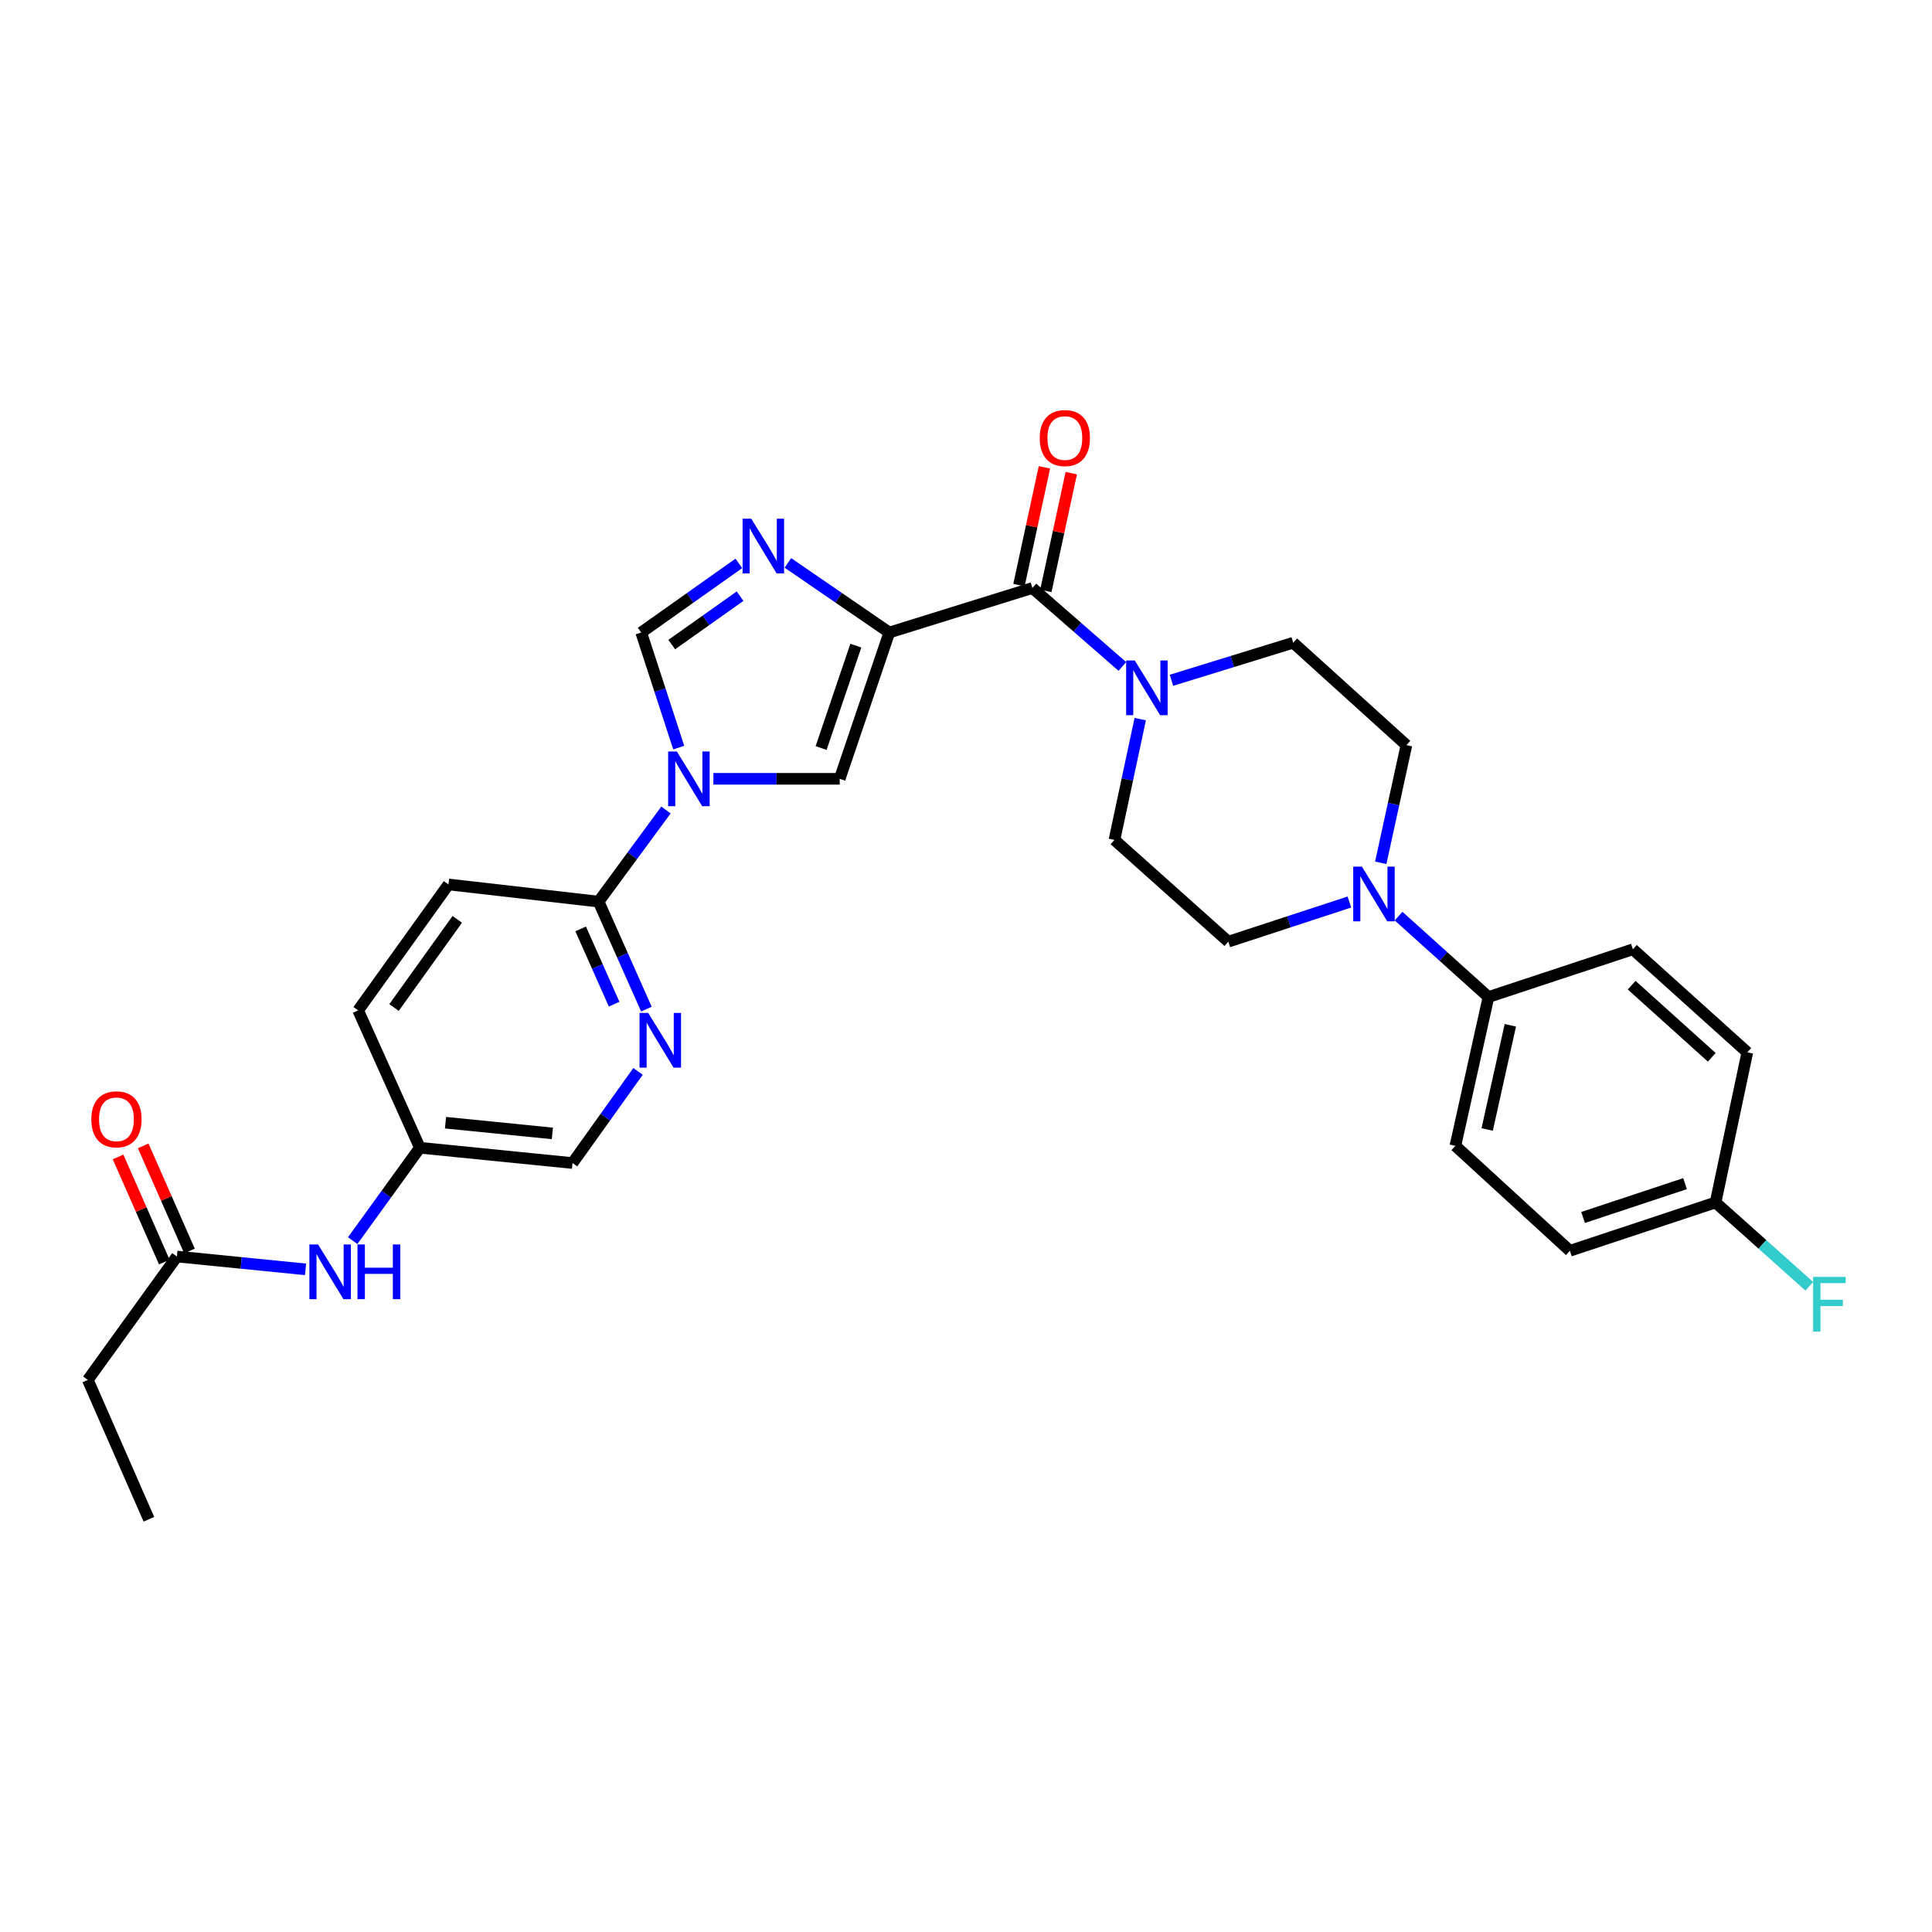 <?xml version='1.0' encoding='iso-8859-1'?>
<svg version='1.1' baseProfile='full'
              xmlns='http://www.w3.org/2000/svg'
                      xmlns:rdkit='http://www.rdkit.org/xml'
                      xmlns:xlink='http://www.w3.org/1999/xlink'
                  xml:space='preserve'
width='1000px' height='1000px' viewBox='0 0 1000 1000'>
<!-- END OF HEADER -->
<rect style='opacity:1.0;fill:#FFFFFF;stroke:none' width='1000' height='1000' x='0' y='0'> </rect>
<path class='bond-1' d='M 460.298,327.392 L 434.056,309.375' style='fill:none;fill-rule:evenodd;stroke:#000000;stroke-width:6px;stroke-linecap:butt;stroke-linejoin:miter;stroke-opacity:1' />
<path class='bond-1' d='M 434.056,309.375 L 407.815,291.359' style='fill:none;fill-rule:evenodd;stroke:#0000FF;stroke-width:6px;stroke-linecap:butt;stroke-linejoin:miter;stroke-opacity:1' />
<path class='bond-2' d='M 460.298,327.392 L 534.372,304.35' style='fill:none;fill-rule:evenodd;stroke:#000000;stroke-width:6px;stroke-linecap:butt;stroke-linejoin:miter;stroke-opacity:1' />
<path class='bond-3' d='M 460.298,327.392 L 434.624,403.11' style='fill:none;fill-rule:evenodd;stroke:#000000;stroke-width:6px;stroke-linecap:butt;stroke-linejoin:miter;stroke-opacity:1' />
<path class='bond-3' d='M 442.976,334.183 L 425.004,387.185' style='fill:none;fill-rule:evenodd;stroke:#000000;stroke-width:6px;stroke-linecap:butt;stroke-linejoin:miter;stroke-opacity:1' />
<path class='bond-0' d='M 369.266,403.11 L 401.945,403.11' style='fill:none;fill-rule:evenodd;stroke:#0000FF;stroke-width:6px;stroke-linecap:butt;stroke-linejoin:miter;stroke-opacity:1' />
<path class='bond-0' d='M 401.945,403.11 L 434.624,403.11' style='fill:none;fill-rule:evenodd;stroke:#000000;stroke-width:6px;stroke-linecap:butt;stroke-linejoin:miter;stroke-opacity:1' />
<path class='bond-6' d='M 344.71,419.243 L 327.268,442.958' style='fill:none;fill-rule:evenodd;stroke:#0000FF;stroke-width:6px;stroke-linecap:butt;stroke-linejoin:miter;stroke-opacity:1' />
<path class='bond-6' d='M 327.268,442.958 L 309.826,466.674' style='fill:none;fill-rule:evenodd;stroke:#000000;stroke-width:6px;stroke-linecap:butt;stroke-linejoin:miter;stroke-opacity:1' />
<path class='bond-30' d='M 351.309,386.959 L 341.599,357.176' style='fill:none;fill-rule:evenodd;stroke:#0000FF;stroke-width:6px;stroke-linecap:butt;stroke-linejoin:miter;stroke-opacity:1' />
<path class='bond-30' d='M 341.599,357.176 L 331.889,327.392' style='fill:none;fill-rule:evenodd;stroke:#000000;stroke-width:6px;stroke-linecap:butt;stroke-linejoin:miter;stroke-opacity:1' />
<path class='bond-4' d='M 382.421,291.605 L 357.155,309.499' style='fill:none;fill-rule:evenodd;stroke:#0000FF;stroke-width:6px;stroke-linecap:butt;stroke-linejoin:miter;stroke-opacity:1' />
<path class='bond-4' d='M 357.155,309.499 L 331.889,327.392' style='fill:none;fill-rule:evenodd;stroke:#000000;stroke-width:6px;stroke-linecap:butt;stroke-linejoin:miter;stroke-opacity:1' />
<path class='bond-4' d='M 383.062,308.58 L 365.376,321.106' style='fill:none;fill-rule:evenodd;stroke:#0000FF;stroke-width:6px;stroke-linecap:butt;stroke-linejoin:miter;stroke-opacity:1' />
<path class='bond-4' d='M 365.376,321.106 L 347.689,333.632' style='fill:none;fill-rule:evenodd;stroke:#000000;stroke-width:6px;stroke-linecap:butt;stroke-linejoin:miter;stroke-opacity:1' />
<path class='bond-5' d='M 534.372,304.35 L 557.648,324.652' style='fill:none;fill-rule:evenodd;stroke:#000000;stroke-width:6px;stroke-linecap:butt;stroke-linejoin:miter;stroke-opacity:1' />
<path class='bond-5' d='M 557.648,324.652 L 580.923,344.955' style='fill:none;fill-rule:evenodd;stroke:#0000FF;stroke-width:6px;stroke-linecap:butt;stroke-linejoin:miter;stroke-opacity:1' />
<path class='bond-12' d='M 541.323,305.852 L 547.909,275.379' style='fill:none;fill-rule:evenodd;stroke:#000000;stroke-width:6px;stroke-linecap:butt;stroke-linejoin:miter;stroke-opacity:1' />
<path class='bond-12' d='M 547.909,275.379 L 554.495,244.906' style='fill:none;fill-rule:evenodd;stroke:#FF0000;stroke-width:6px;stroke-linecap:butt;stroke-linejoin:miter;stroke-opacity:1' />
<path class='bond-12' d='M 527.42,302.847 L 534.006,272.374' style='fill:none;fill-rule:evenodd;stroke:#000000;stroke-width:6px;stroke-linecap:butt;stroke-linejoin:miter;stroke-opacity:1' />
<path class='bond-12' d='M 534.006,272.374 L 540.593,241.901' style='fill:none;fill-rule:evenodd;stroke:#FF0000;stroke-width:6px;stroke-linecap:butt;stroke-linejoin:miter;stroke-opacity:1' />
<path class='bond-13' d='M 590.179,372.209 L 583.508,403.472' style='fill:none;fill-rule:evenodd;stroke:#0000FF;stroke-width:6px;stroke-linecap:butt;stroke-linejoin:miter;stroke-opacity:1' />
<path class='bond-13' d='M 583.508,403.472 L 576.837,434.734' style='fill:none;fill-rule:evenodd;stroke:#000000;stroke-width:6px;stroke-linecap:butt;stroke-linejoin:miter;stroke-opacity:1' />
<path class='bond-14' d='M 606.351,352.112 L 637.857,342.392' style='fill:none;fill-rule:evenodd;stroke:#0000FF;stroke-width:6px;stroke-linecap:butt;stroke-linejoin:miter;stroke-opacity:1' />
<path class='bond-14' d='M 637.857,342.392 L 669.363,332.671' style='fill:none;fill-rule:evenodd;stroke:#000000;stroke-width:6px;stroke-linecap:butt;stroke-linejoin:miter;stroke-opacity:1' />
<path class='bond-8' d='M 309.826,466.674 L 322.205,494.496' style='fill:none;fill-rule:evenodd;stroke:#000000;stroke-width:6px;stroke-linecap:butt;stroke-linejoin:miter;stroke-opacity:1' />
<path class='bond-8' d='M 322.205,494.496 L 334.584,522.317' style='fill:none;fill-rule:evenodd;stroke:#0000FF;stroke-width:6px;stroke-linecap:butt;stroke-linejoin:miter;stroke-opacity:1' />
<path class='bond-8' d='M 300.545,480.803 L 309.21,500.278' style='fill:none;fill-rule:evenodd;stroke:#000000;stroke-width:6px;stroke-linecap:butt;stroke-linejoin:miter;stroke-opacity:1' />
<path class='bond-8' d='M 309.21,500.278 L 317.875,519.753' style='fill:none;fill-rule:evenodd;stroke:#0000FF;stroke-width:6px;stroke-linecap:butt;stroke-linejoin:miter;stroke-opacity:1' />
<path class='bond-17' d='M 309.826,466.674 L 232.141,457.792' style='fill:none;fill-rule:evenodd;stroke:#000000;stroke-width:6px;stroke-linecap:butt;stroke-linejoin:miter;stroke-opacity:1' />
<path class='bond-7' d='M 714.681,446.584 L 721.319,416.135' style='fill:none;fill-rule:evenodd;stroke:#0000FF;stroke-width:6px;stroke-linecap:butt;stroke-linejoin:miter;stroke-opacity:1' />
<path class='bond-7' d='M 721.319,416.135 L 727.957,385.686' style='fill:none;fill-rule:evenodd;stroke:#000000;stroke-width:6px;stroke-linecap:butt;stroke-linejoin:miter;stroke-opacity:1' />
<path class='bond-9' d='M 723.898,474.175 L 747.164,495.115' style='fill:none;fill-rule:evenodd;stroke:#0000FF;stroke-width:6px;stroke-linecap:butt;stroke-linejoin:miter;stroke-opacity:1' />
<path class='bond-9' d='M 747.164,495.115 L 770.43,516.054' style='fill:none;fill-rule:evenodd;stroke:#000000;stroke-width:6px;stroke-linecap:butt;stroke-linejoin:miter;stroke-opacity:1' />
<path class='bond-31' d='M 698.441,466.883 L 667.106,477.146' style='fill:none;fill-rule:evenodd;stroke:#0000FF;stroke-width:6px;stroke-linecap:butt;stroke-linejoin:miter;stroke-opacity:1' />
<path class='bond-31' d='M 667.106,477.146 L 635.771,487.409' style='fill:none;fill-rule:evenodd;stroke:#000000;stroke-width:6px;stroke-linecap:butt;stroke-linejoin:miter;stroke-opacity:1' />
<path class='bond-21' d='M 330.242,554.554 L 313.29,578.272' style='fill:none;fill-rule:evenodd;stroke:#0000FF;stroke-width:6px;stroke-linecap:butt;stroke-linejoin:miter;stroke-opacity:1' />
<path class='bond-21' d='M 313.29,578.272 L 296.337,601.989' style='fill:none;fill-rule:evenodd;stroke:#000000;stroke-width:6px;stroke-linecap:butt;stroke-linejoin:miter;stroke-opacity:1' />
<path class='bond-19' d='M 770.43,516.054 L 753.306,593.092' style='fill:none;fill-rule:evenodd;stroke:#000000;stroke-width:6px;stroke-linecap:butt;stroke-linejoin:miter;stroke-opacity:1' />
<path class='bond-19' d='M 781.747,530.696 L 769.76,584.622' style='fill:none;fill-rule:evenodd;stroke:#000000;stroke-width:6px;stroke-linecap:butt;stroke-linejoin:miter;stroke-opacity:1' />
<path class='bond-20' d='M 770.43,516.054 L 845.168,491.352' style='fill:none;fill-rule:evenodd;stroke:#000000;stroke-width:6px;stroke-linecap:butt;stroke-linejoin:miter;stroke-opacity:1' />
<path class='bond-10' d='M 91.555,650.374 L 124.853,653.694' style='fill:none;fill-rule:evenodd;stroke:#000000;stroke-width:6px;stroke-linecap:butt;stroke-linejoin:miter;stroke-opacity:1' />
<path class='bond-10' d='M 124.853,653.694 L 158.151,657.014' style='fill:none;fill-rule:evenodd;stroke:#0000FF;stroke-width:6px;stroke-linecap:butt;stroke-linejoin:miter;stroke-opacity:1' />
<path class='bond-18' d='M 98.065,647.51 L 86.097,620.309' style='fill:none;fill-rule:evenodd;stroke:#000000;stroke-width:6px;stroke-linecap:butt;stroke-linejoin:miter;stroke-opacity:1' />
<path class='bond-18' d='M 86.097,620.309 L 74.129,593.109' style='fill:none;fill-rule:evenodd;stroke:#FF0000;stroke-width:6px;stroke-linecap:butt;stroke-linejoin:miter;stroke-opacity:1' />
<path class='bond-18' d='M 85.046,653.238 L 73.078,626.038' style='fill:none;fill-rule:evenodd;stroke:#000000;stroke-width:6px;stroke-linecap:butt;stroke-linejoin:miter;stroke-opacity:1' />
<path class='bond-18' d='M 73.078,626.038 L 61.11,598.837' style='fill:none;fill-rule:evenodd;stroke:#FF0000;stroke-width:6px;stroke-linecap:butt;stroke-linejoin:miter;stroke-opacity:1' />
<path class='bond-28' d='M 91.555,650.374 L 45.455,714.246' style='fill:none;fill-rule:evenodd;stroke:#000000;stroke-width:6px;stroke-linecap:butt;stroke-linejoin:miter;stroke-opacity:1' />
<path class='bond-11' d='M 182.558,642.143 L 199.941,618.107' style='fill:none;fill-rule:evenodd;stroke:#0000FF;stroke-width:6px;stroke-linecap:butt;stroke-linejoin:miter;stroke-opacity:1' />
<path class='bond-11' d='M 199.941,618.107 L 217.325,594.072' style='fill:none;fill-rule:evenodd;stroke:#000000;stroke-width:6px;stroke-linecap:butt;stroke-linejoin:miter;stroke-opacity:1' />
<path class='bond-16' d='M 576.837,434.734 L 635.771,487.409' style='fill:none;fill-rule:evenodd;stroke:#000000;stroke-width:6px;stroke-linecap:butt;stroke-linejoin:miter;stroke-opacity:1' />
<path class='bond-15' d='M 669.363,332.671 L 727.957,385.686' style='fill:none;fill-rule:evenodd;stroke:#000000;stroke-width:6px;stroke-linecap:butt;stroke-linejoin:miter;stroke-opacity:1' />
<path class='bond-24' d='M 232.141,457.792 L 185.377,522.977' style='fill:none;fill-rule:evenodd;stroke:#000000;stroke-width:6px;stroke-linecap:butt;stroke-linejoin:miter;stroke-opacity:1' />
<path class='bond-24' d='M 236.684,475.861 L 203.948,521.49' style='fill:none;fill-rule:evenodd;stroke:#000000;stroke-width:6px;stroke-linecap:butt;stroke-linejoin:miter;stroke-opacity:1' />
<path class='bond-26' d='M 753.306,593.092 L 812.564,647.411' style='fill:none;fill-rule:evenodd;stroke:#000000;stroke-width:6px;stroke-linecap:butt;stroke-linejoin:miter;stroke-opacity:1' />
<path class='bond-25' d='M 845.168,491.352 L 904.41,544.691' style='fill:none;fill-rule:evenodd;stroke:#000000;stroke-width:6px;stroke-linecap:butt;stroke-linejoin:miter;stroke-opacity:1' />
<path class='bond-25' d='M 844.537,509.924 L 886.006,547.261' style='fill:none;fill-rule:evenodd;stroke:#000000;stroke-width:6px;stroke-linecap:butt;stroke-linejoin:miter;stroke-opacity:1' />
<path class='bond-32' d='M 296.337,601.989 L 217.325,594.072' style='fill:none;fill-rule:evenodd;stroke:#000000;stroke-width:6px;stroke-linecap:butt;stroke-linejoin:miter;stroke-opacity:1' />
<path class='bond-32' d='M 285.904,586.649 L 230.595,581.106' style='fill:none;fill-rule:evenodd;stroke:#000000;stroke-width:6px;stroke-linecap:butt;stroke-linejoin:miter;stroke-opacity:1' />
<path class='bond-22' d='M 217.325,594.072 L 185.377,522.977' style='fill:none;fill-rule:evenodd;stroke:#000000;stroke-width:6px;stroke-linecap:butt;stroke-linejoin:miter;stroke-opacity:1' />
<path class='bond-23' d='M 887.974,622.4 L 904.41,544.691' style='fill:none;fill-rule:evenodd;stroke:#000000;stroke-width:6px;stroke-linecap:butt;stroke-linejoin:miter;stroke-opacity:1' />
<path class='bond-27' d='M 887.974,622.4 L 912.235,644.091' style='fill:none;fill-rule:evenodd;stroke:#000000;stroke-width:6px;stroke-linecap:butt;stroke-linejoin:miter;stroke-opacity:1' />
<path class='bond-27' d='M 912.235,644.091 L 936.496,665.781' style='fill:none;fill-rule:evenodd;stroke:#33CCCC;stroke-width:6px;stroke-linecap:butt;stroke-linejoin:miter;stroke-opacity:1' />
<path class='bond-33' d='M 887.974,622.4 L 812.564,647.411' style='fill:none;fill-rule:evenodd;stroke:#000000;stroke-width:6px;stroke-linecap:butt;stroke-linejoin:miter;stroke-opacity:1' />
<path class='bond-33' d='M 872.185,612.651 L 819.398,630.158' style='fill:none;fill-rule:evenodd;stroke:#000000;stroke-width:6px;stroke-linecap:butt;stroke-linejoin:miter;stroke-opacity:1' />
<path class='bond-29' d='M 45.455,714.246 L 77.063,786.361' style='fill:none;fill-rule:evenodd;stroke:#000000;stroke-width:6px;stroke-linecap:butt;stroke-linejoin:miter;stroke-opacity:1' />
<path  class='atom-1' d='M 350.315 388.95
L 359.595 403.95
Q 360.515 405.43, 361.995 408.11
Q 363.475 410.79, 363.555 410.95
L 363.555 388.95
L 367.315 388.95
L 367.315 417.27
L 363.435 417.27
L 353.475 400.87
Q 352.315 398.95, 351.075 396.75
Q 349.875 394.55, 349.515 393.87
L 349.515 417.27
L 345.835 417.27
L 345.835 388.95
L 350.315 388.95
' fill='#0000FF'/>
<path  class='atom-2' d='M 388.838 268.467
L 398.118 283.467
Q 399.038 284.947, 400.518 287.627
Q 401.998 290.307, 402.078 290.467
L 402.078 268.467
L 405.838 268.467
L 405.838 296.787
L 401.958 296.787
L 391.998 280.387
Q 390.838 278.467, 389.598 276.267
Q 388.398 274.067, 388.038 273.387
L 388.038 296.787
L 384.358 296.787
L 384.358 268.467
L 388.838 268.467
' fill='#0000FF'/>
<path  class='atom-6' d='M 587.369 341.877
L 596.649 356.877
Q 597.569 358.357, 599.049 361.037
Q 600.529 363.717, 600.609 363.877
L 600.609 341.877
L 604.369 341.877
L 604.369 370.197
L 600.489 370.197
L 590.529 353.797
Q 589.369 351.877, 588.129 349.677
Q 586.929 347.477, 586.569 346.797
L 586.569 370.197
L 582.889 370.197
L 582.889 341.877
L 587.369 341.877
' fill='#0000FF'/>
<path  class='atom-8' d='M 704.905 448.555
L 714.185 463.555
Q 715.105 465.035, 716.585 467.715
Q 718.065 470.395, 718.145 470.555
L 718.145 448.555
L 721.905 448.555
L 721.905 476.875
L 718.025 476.875
L 708.065 460.475
Q 706.905 458.555, 705.665 456.355
Q 704.465 454.155, 704.105 453.475
L 704.105 476.875
L 700.425 476.875
L 700.425 448.555
L 704.905 448.555
' fill='#0000FF'/>
<path  class='atom-9' d='M 335.499 524.281
L 344.779 539.281
Q 345.699 540.761, 347.179 543.441
Q 348.659 546.121, 348.739 546.281
L 348.739 524.281
L 352.499 524.281
L 352.499 552.601
L 348.619 552.601
L 338.659 536.201
Q 337.499 534.281, 336.259 532.081
Q 335.059 529.881, 334.699 529.201
L 334.699 552.601
L 331.019 552.601
L 331.019 524.281
L 335.499 524.281
' fill='#0000FF'/>
<path  class='atom-12' d='M 164.624 644.124
L 173.904 659.124
Q 174.824 660.604, 176.304 663.284
Q 177.784 665.964, 177.864 666.124
L 177.864 644.124
L 181.624 644.124
L 181.624 672.444
L 177.744 672.444
L 167.784 656.044
Q 166.624 654.124, 165.384 651.924
Q 164.184 649.724, 163.824 649.044
L 163.824 672.444
L 160.144 672.444
L 160.144 644.124
L 164.624 644.124
' fill='#0000FF'/>
<path  class='atom-12' d='M 185.024 644.124
L 188.864 644.124
L 188.864 656.164
L 203.344 656.164
L 203.344 644.124
L 207.184 644.124
L 207.184 672.444
L 203.344 672.444
L 203.344 659.364
L 188.864 659.364
L 188.864 672.444
L 185.024 672.444
L 185.024 644.124
' fill='#0000FF'/>
<path  class='atom-13' d='M 538.164 226.737
Q 538.164 219.937, 541.524 216.137
Q 544.884 212.337, 551.164 212.337
Q 557.444 212.337, 560.804 216.137
Q 564.164 219.937, 564.164 226.737
Q 564.164 233.617, 560.764 237.537
Q 557.364 241.417, 551.164 241.417
Q 544.924 241.417, 541.524 237.537
Q 538.164 233.657, 538.164 226.737
M 551.164 238.217
Q 555.484 238.217, 557.804 235.337
Q 560.164 232.417, 560.164 226.737
Q 560.164 221.177, 557.804 218.377
Q 555.484 215.537, 551.164 215.537
Q 546.844 215.537, 544.484 218.337
Q 542.164 221.137, 542.164 226.737
Q 542.164 232.457, 544.484 235.337
Q 546.844 238.217, 551.164 238.217
' fill='#FF0000'/>
<path  class='atom-19' d='M 47.271 579.351
Q 47.271 572.551, 50.631 568.751
Q 53.991 564.951, 60.271 564.951
Q 66.551 564.951, 69.911 568.751
Q 73.271 572.551, 73.271 579.351
Q 73.271 586.231, 69.871 590.151
Q 66.471 594.031, 60.271 594.031
Q 54.031 594.031, 50.631 590.151
Q 47.271 586.271, 47.271 579.351
M 60.271 590.831
Q 64.591 590.831, 66.911 587.951
Q 69.271 585.031, 69.271 579.351
Q 69.271 573.791, 66.911 570.991
Q 64.591 568.151, 60.271 568.151
Q 55.951 568.151, 53.591 570.951
Q 51.271 573.751, 51.271 579.351
Q 51.271 585.071, 53.591 587.951
Q 55.951 590.831, 60.271 590.831
' fill='#FF0000'/>
<path  class='atom-28' d='M 938.471 660.916
L 955.311 660.916
L 955.311 664.156
L 942.271 664.156
L 942.271 672.756
L 953.871 672.756
L 953.871 676.036
L 942.271 676.036
L 942.271 689.236
L 938.471 689.236
L 938.471 660.916
' fill='#33CCCC'/>
</svg>
